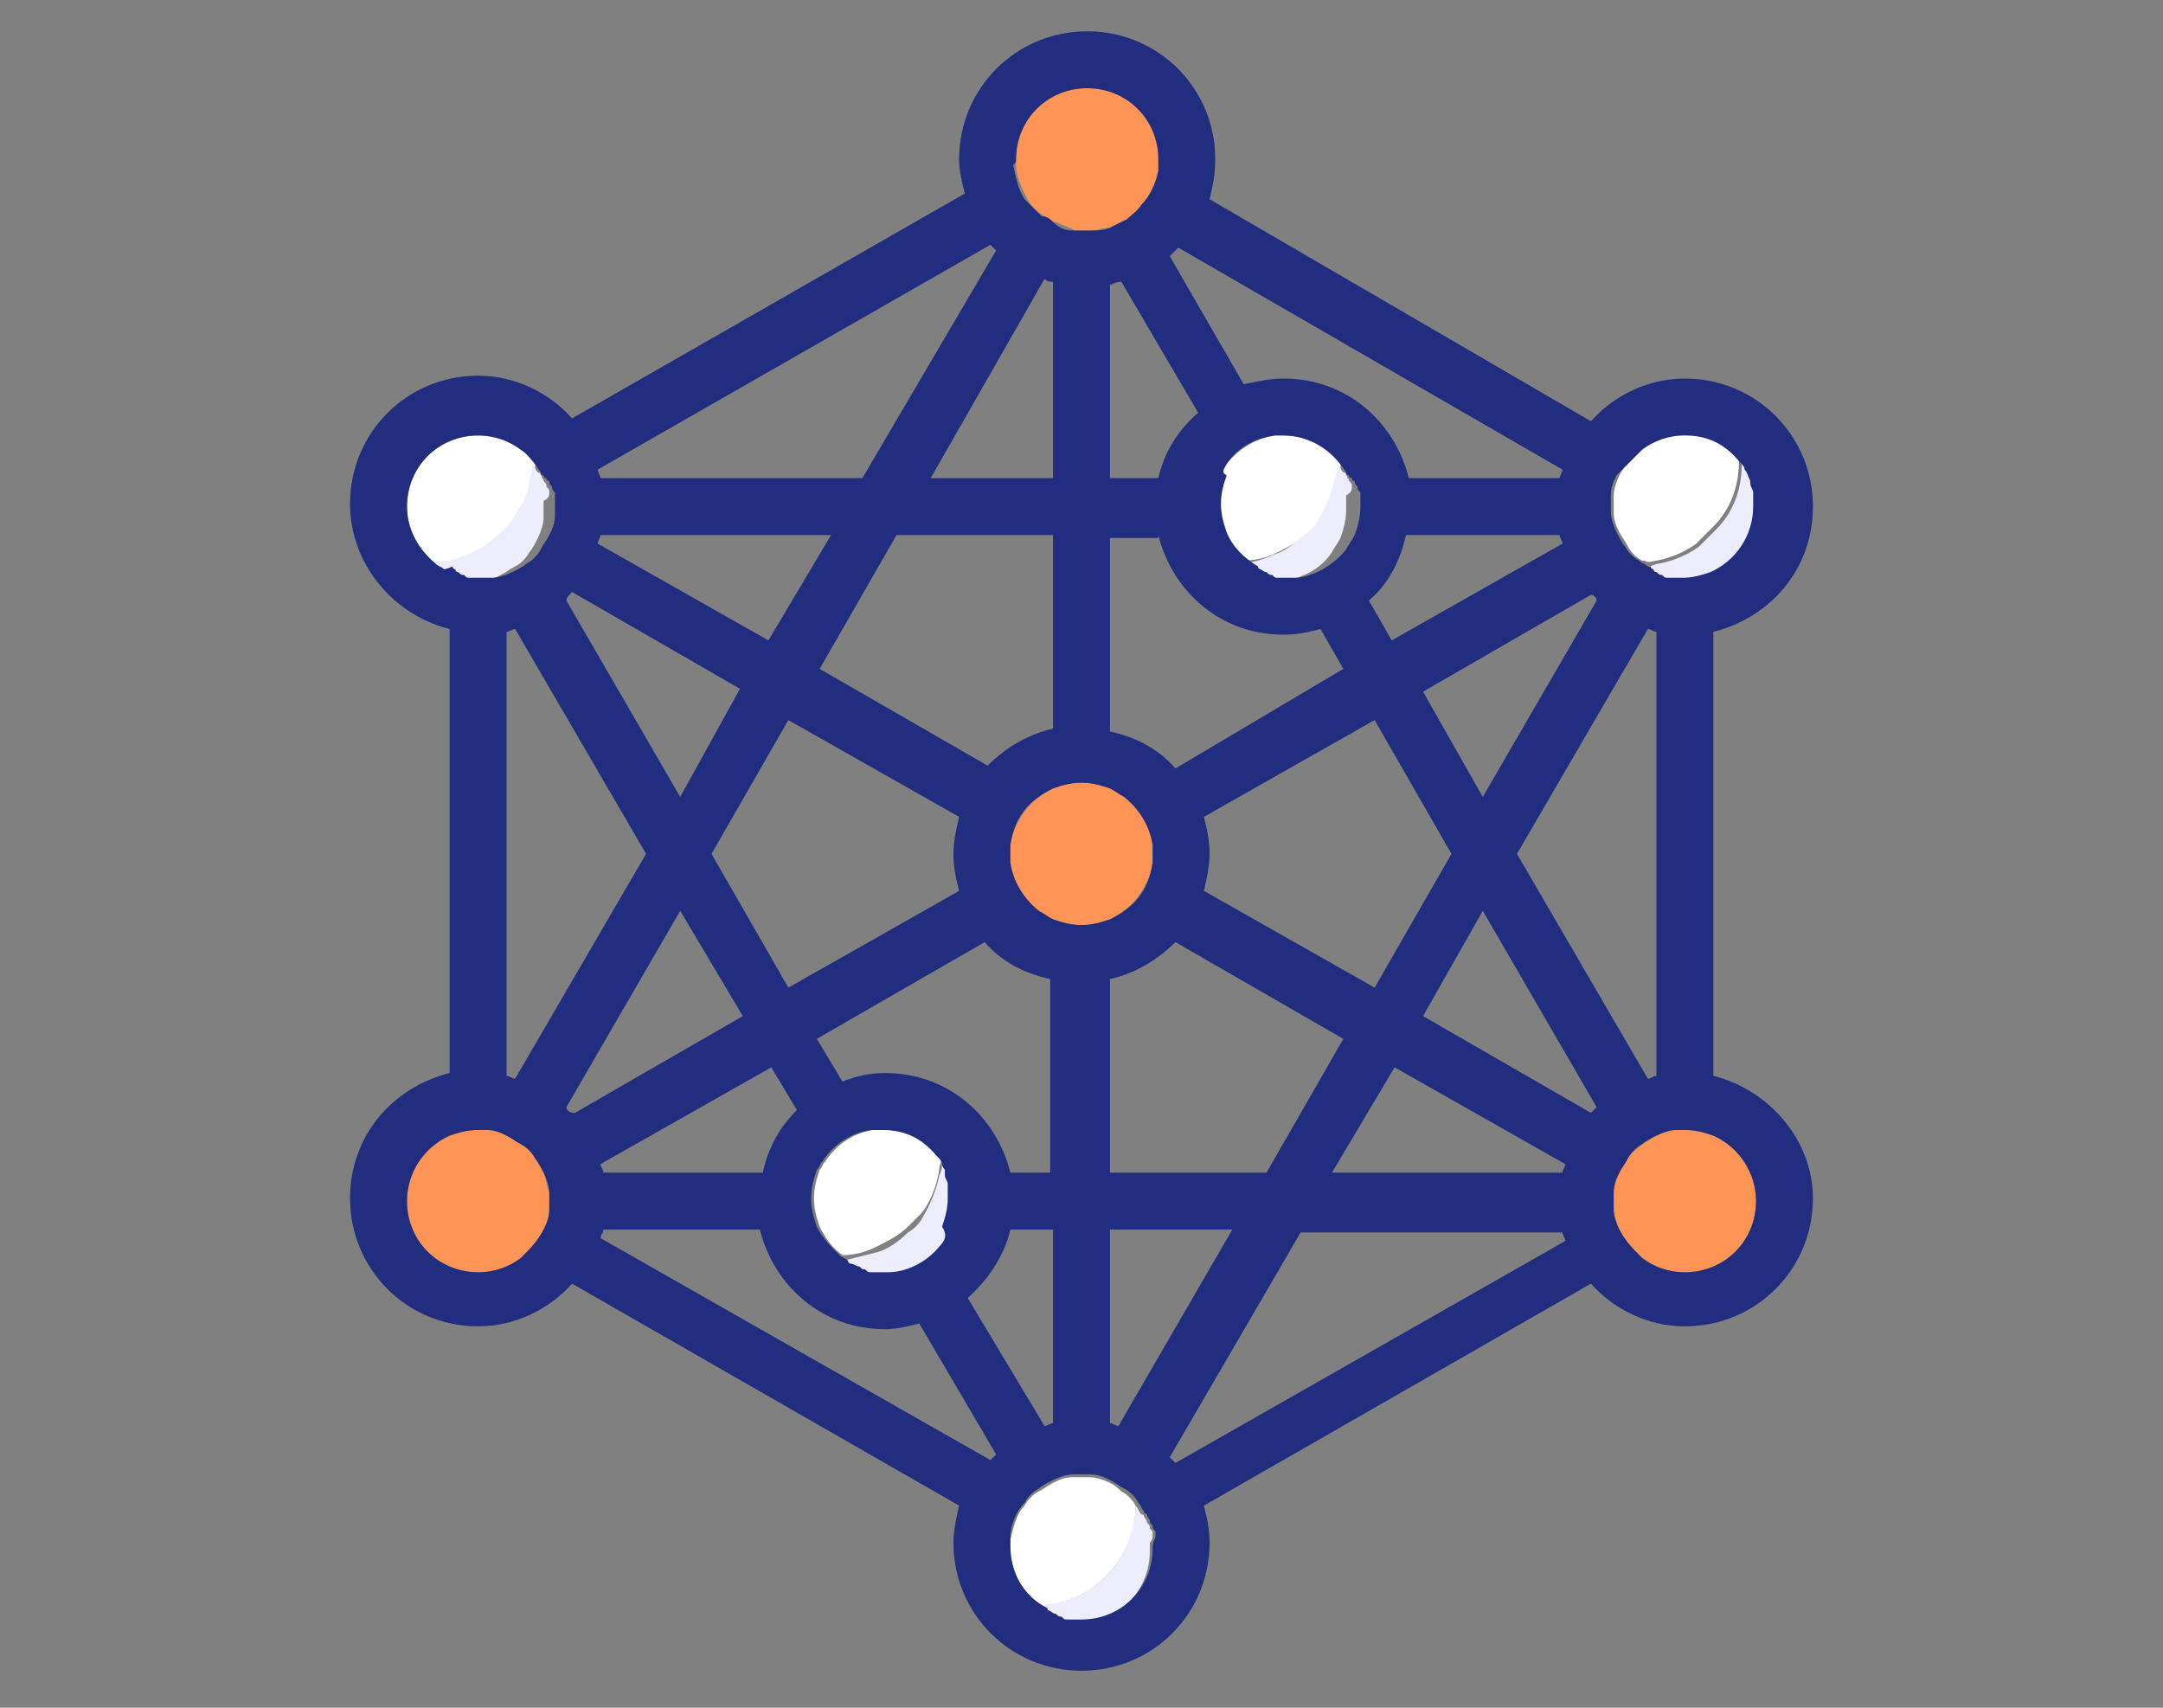 <?xml version="1.0" encoding="utf-8"?>
<!-- Generator: Adobe Illustrator 24.3.0, SVG Export Plug-In . SVG Version: 6.00 Build 0)  -->
<svg version="1.1" id="icon" xmlns="http://www.w3.org/2000/svg" xmlns:xlink="http://www.w3.org/1999/xlink" x="0px" y="0px"
	 viewBox="0 0 76 60" style="enable-background:new 0 0 76 60;" xml:space="preserve">
<rect x="0" y="0" width="76" height="60" fill="#808080" stroke="none"/>
<style type="text/css">
	.st0{fill:none;}
	.st1{fill:#FFFFFF;}
	.st2{fill:#EEEDFB;}
	.st3{fill:#FF9457;}
	.st4{fill:#212D7E;}
</style>
<path class="st0" d="M37,43.2h-1.5c-0.2,0.9-0.7,1.8-1.4,2.4l2.6,4.5c0.1,0,0.2-0.1,0.3-0.1C37,50,37,43.2,37,43.2z"/>
<path class="st0" d="M34.7,27c0.6-0.7,1.4-1.1,2.3-1.3v-6.8h-5.5l-2.7,4.7L34.7,27z"/>
<path class="st0" d="M27,22.5l2.2-3.7h-8c0,0.1-0.1,0.2-0.1,0.3L27,22.5z"/>
<path class="st0" d="M26,24.3l-5.9-3.4c-0.1,0.1-0.2,0.2-0.2,0.2l4,6.9L26,24.3z"/>
<path class="st0" d="M42.3,28.7c0.1,0.4,0.2,0.9,0.2,1.3c0,0.5-0.1,0.9-0.2,1.3l6,3.4L51,30l-2.7-4.7L42.3,28.7z"/>
<path class="st0" d="M27.9,39L27,37.5l-6,3.4c0,0.1,0.1,0.2,0.1,0.3h5.5C26.9,40.4,27.3,39.6,27.9,39z"/>
<path class="st0" d="M34.9,51.1l-2.7-4.6c-0.4,0.1-0.8,0.2-1.2,0.2c-2.1,0-3.9-1.5-4.4-3.5h-5.5c0,0.1-0.1,0.2-0.1,0.3l13.6,7.8
	C34.8,51.3,34.9,51.2,34.9,51.1z"/>
<path class="st0" d="M20.1,39.2l5.9-3.4L23.9,32l-4,6.9C19.9,39,20,39.1,20.1,39.2z"/>
<path class="st0" d="M41.3,33c-0.6,0.7-1.4,1.1-2.3,1.3v6.8h5.5l2.7-4.7L41.3,33z"/>
<path class="st0" d="M50,35.7l5.9,3.4c0.1-0.1,0.2-0.2,0.2-0.2l-4-6.9L50,35.7z"/>
<path class="st0" d="M37,16.8V9.9c-0.1,0-0.2-0.1-0.3-0.1l-4,7H37z"/>
<path class="st0" d="M45.6,43.2L41,51.1c0.1,0.1,0.2,0.2,0.2,0.2l13.6-7.8c0-0.1-0.1-0.2-0.1-0.3C54.7,43.2,45.6,43.2,45.6,43.2z"/>
<path class="st0" d="M48.1,21.1l0.8,1.4l6-3.4c0-0.1-0.1-0.2-0.1-0.3h-5.3C49.3,19.7,48.8,20.5,48.1,21.1z"/>
<path class="st0" d="M33.7,31.3c-0.1-0.4-0.2-0.9-0.2-1.3c0-0.5,0.1-0.9,0.2-1.3l-6-3.4L25,30l2.7,4.7L33.7,31.3z"/>
<path class="st0" d="M39,16.8h1.7c0.2-0.9,0.7-1.7,1.3-2.3l-2.7-4.6C39.2,10,39.1,10,39,10V16.8z"/>
<path class="st0" d="M30.4,16.8l4.7-8C35,8.7,35,8.7,34.9,8.6l-13.8,7.9c0,0.1,0.1,0.2,0.1,0.3H30.4z"/>
<path class="st0" d="M41.3,27l5.9-3.4l-0.8-1.4c-0.4,0.1-0.8,0.2-1.3,0.2c-2.1,0-3.9-1.5-4.4-3.5H39v6.8
	C39.9,25.8,40.7,26.3,41.3,27z"/>
<path class="st0" d="M55.9,20.8L50,24.3l2.2,3.7l4-6.9C56.1,21,56,20.9,55.9,20.8z"/>
<path class="st0" d="M34.7,33l-5.9,3.4l0.9,1.5c0.5-0.2,0.9-0.3,1.5-0.3c2.1,0,3.9,1.5,4.4,3.5H37v-6.8C36.1,34.2,35.3,33.7,34.7,33
	z"/>
<path class="st0" d="M41.1,9l2.6,4.5c0.4-0.1,0.9-0.2,1.4-0.2c2.1,0,3.9,1.5,4.4,3.5h5.3c0-0.1,0.1-0.2,0.1-0.3L41.4,8.7
	C41.3,8.8,41.2,8.9,41.1,9z"/>
<path class="st0" d="M53.3,30l4.6,7.9c0.1,0,0.2-0.1,0.3-0.1V22.2c-0.1,0-0.2-0.1-0.3-0.1L53.3,30z"/>
<path class="st0" d="M49,37.5l-2.2,3.7h8c0-0.1,0.1-0.2,0.1-0.3L49,37.5z"/>
<path class="st0" d="M39,43.2V50c0.1,0,0.2,0.1,0.3,0.1l4-6.9C43.3,43.2,39,43.2,39,43.2z"/>
<path class="st0" d="M22.7,30l-4.6-7.9c-0.1,0-0.2,0.1-0.3,0.1v15.6c0.1,0,0.2,0.1,0.3,0.1L22.7,30z"/>
<g>
	<path class="st1" d="M15.7,20c0,0,0.1,0,0.1,0.1c0,0,0.1,0,0.1,0.1c0,0-0.1,0-0.1-0.1L15.7,20z"/>
	<path class="st1" d="M19,16.7v0.1c0,0,0,0.1,0.1,0.1c0,0,0-0.1-0.1-0.1C19.1,16.8,19,16.7,19,16.7z"/>
	<path class="st1" d="M18.8,16.3L18.8,16.3c0.1,0.1,0.1,0.2,0.2,0.3C18.9,16.5,18.9,16.4,18.8,16.3z"/>
	<path class="st1" d="M18.3,15.8c-0.4-0.3-0.9-0.5-1.5-0.5c-1.4,0-2.5,1.1-2.5,2.5c0,0.8,0.4,1.5,1,2c0.2,0,0.3,0,0.5-0.1
		c0.3,0,0.6-0.1,0.8-0.2c0.2-0.1,0.4-0.2,0.6-0.3c0.2-0.1,0.4-0.3,0.6-0.5s0.3-0.4,0.5-0.6c0.1-0.2,0.2-0.3,0.3-0.5
		c0.1-0.3,0.2-0.5,0.2-0.8c0-0.2,0-0.3,0-0.5C18.6,16.1,18.5,15.9,18.3,15.8z"/>
	<path class="st1" d="M60.2,20.1c-0.3,0.1-0.6,0.2-1,0.2l0,0l0,0C59.6,20.3,59.9,20.2,60.2,20.1c0.9-0.4,1.5-1.3,1.5-2.3l0,0
		C61.7,18.8,61.1,19.7,60.2,20.1z"/>
	<path class="st1" d="M58.1,20c0,0,0.1,0,0.1,0.1c0,0,0.1,0,0.1,0.1c0,0-0.1,0-0.1-0.1C58.2,20.1,58.1,20,58.1,20z"/>
	<path class="st1" d="M58.2,19.7c0.5-0.1,1-0.3,1.4-0.6c0.2-0.2,0.4-0.4,0.6-0.6c0.6-0.6,0.9-1.4,0.9-2.3v-0.1
		c-0.5-0.5-1.1-0.9-1.9-0.9c-0.6,0-1.1,0.2-1.5,0.5c-0.3,0.3-0.6,0.6-0.8,1c-0.1,0.2-0.2,0.5-0.2,0.7c0,0.1,0,0.2,0,0.3
		c0,0.1,0,0.2,0,0.3c0,0.3,0.1,0.5,0.2,0.7c0.1,0.2,0.2,0.3,0.3,0.5s0.3,0.4,0.5,0.5c0,0,0,0,0.1,0C57.9,19.8,58.1,19.7,58.2,19.7z"
		/>
	<path class="st1" d="M57.7,19.8L57.7,19.8c0.1,0.1,0.2,0.1,0.3,0.2C57.9,19.9,57.8,19.9,57.7,19.8L57.7,19.8z"/>
	<path class="st1" d="M57.7,19.8L57.7,19.8L57.7,19.8z"/>
	<path class="st1" d="M36.8,56.6c-0.1,0-0.2-0.1-0.2-0.2l0,0C36.6,56.5,36.7,56.5,36.8,56.6z"/>
	<path class="st1" d="M39,52.1c-0.2-0.1-0.5-0.2-0.7-0.2c-0.1,0-0.2,0-0.3,0s-0.2,0-0.3,0c-0.3,0-0.5,0.1-0.7,0.2
		c-0.2,0.1-0.3,0.2-0.5,0.3s-0.4,0.3-0.5,0.5c-0.3,0.3-0.4,0.8-0.5,1.2c0,0.1,0,0.2,0,0.3c0,0.8,0.4,1.5,1,2c1.2,0,2.3-0.7,2.9-1.7
		c0.3-0.5,0.5-1.1,0.5-1.8l0,0c-0.1-0.2-0.3-0.4-0.5-0.5C39.3,52.3,39.2,52.2,39,52.1z"/>
	<path class="st1" d="M40,52.9L40,52.9c0.1,0.1,0.1,0.2,0.2,0.3C40.1,53.1,40.1,53,40,52.9L40,52.9z"/>
	<path class="st1" d="M31.1,39.7c-0.1,0-0.3,0-0.4,0c-0.7,0.1-1.3,0.5-1.7,1.1c-0.1,0.1-0.1,0.2-0.2,0.3c-0.1,0.3-0.2,0.6-0.2,1
		s0.1,0.7,0.2,1c0.2,0.4,0.4,0.7,0.8,1c0.4,0,0.8-0.1,1.2-0.3c0.4-0.2,0.8-0.4,1.1-0.7c0.2-0.2,0.3-0.3,0.5-0.5
		c0.3-0.4,0.5-0.9,0.6-1.5c0-0.2,0.1-0.3,0.1-0.5v-0.1C32.5,40,31.9,39.7,31.1,39.7z"/>
	<path class="st1" d="M33.3,41c0,0.1,0.1,0.2,0.1,0.2s0,0.1,0.1,0.1v-0.1C33.4,41.1,33.3,41,33.3,41z"/>
	<path class="st1" d="M43.9,20c-0.1-0.1-0.2-0.1-0.3-0.2l0,0C43.7,19.9,43.8,19.9,43.9,20z"/>
	<path class="st1" d="M47.3,16.7v0.1c0,0,0,0.1,0.1,0.1c0,0,0-0.1-0.1-0.1C47.4,16.8,47.3,16.7,47.3,16.7z"/>
	<path class="st1" d="M45.1,15.3c-0.1,0-0.2,0-0.3,0c-0.7,0.1-1.3,0.5-1.7,1c-0.1,0.1-0.2,0.3-0.3,0.4c-0.1,0.3-0.2,0.6-0.2,1
		s0.1,0.7,0.2,1c0.2,0.4,0.5,0.7,0.8,1c0.5,0,0.9-0.1,1.3-0.3c0.4-0.2,0.8-0.4,1.1-0.7c0.2-0.2,0.3-0.3,0.5-0.5
		c0.3-0.4,0.5-0.9,0.6-1.5c0-0.1,0-0.3,0-0.5C46.6,15.7,45.9,15.3,45.1,15.3z"/>
	<path class="st1" d="M47.1,16.3L47.1,16.3c0.1,0.1,0.1,0.2,0.2,0.3C47.2,16.5,47.2,16.4,47.1,16.3z"/>
</g>
<g>
	<path class="st2" d="M19.3,17.3c0-0.1,0-0.1-0.1-0.2c0-0.1,0-0.1-0.1-0.2c0,0,0-0.1-0.1-0.1v-0.1c0,0,0-0.1-0.1-0.1
		c-0.1-0.1-0.1-0.2-0.2-0.3c0,0.2,0,0.3-0.1,0.5c0,0.3-0.1,0.6-0.2,0.8c-0.1,0.2-0.2,0.3-0.3,0.5c-0.1,0.2-0.3,0.4-0.5,0.6
		S17.2,19,17,19.2c-0.2,0.1-0.4,0.2-0.6,0.3c-0.3,0.1-0.5,0.2-0.8,0.2c-0.2,0-0.3,0.1-0.5,0.1l0,0c0.1,0.1,0.2,0.1,0.3,0.2
		c0,0,0.1,0,0.1,0.1h0.1c0,0,0.1,0,0.1,0.1c0.1,0,0.1,0,0.2,0.1c0.1,0,0.1,0,0.2,0.1c0.1,0,0.3,0,0.5,0c0.1,0,0.2,0,0.3,0
		c0.3,0,0.5-0.1,0.7-0.2s0.3-0.2,0.5-0.3c0.2-0.1,0.4-0.3,0.5-0.5c0.1-0.1,0.2-0.3,0.3-0.5c0.1-0.2,0.2-0.5,0.2-0.7
		c0-0.1,0-0.2,0-0.3c0-0.1,0-0.2,0-0.3C19.3,17.5,19.3,17.4,19.3,17.3z"/>
	<path class="st2" d="M61.7,17.3c0-0.1-0.1-0.2-0.1-0.3v-0.1c0-0.1-0.1-0.2-0.2-0.4l0,0c-0.1-0.1-0.2-0.2-0.2-0.3l0,0l0,0v0.1
		c0,0.9-0.3,1.7-0.9,2.3c-0.2,0.2-0.4,0.4-0.6,0.6c-0.4,0.3-0.9,0.5-1.4,0.6c-0.1,0-0.3,0.1-0.4,0.1c0,0,0,0-0.1,0l0,0
		c0.1,0.1,0.2,0.1,0.3,0.2h0.1c0,0,0.1,0,0.1,0.1c0,0,0.1,0,0.1,0.1c0.1,0,0.1,0,0.2,0.1c0.1,0,0.1,0,0.2,0.1c0.1,0,0.1,0,0.2,0
		c0.1,0,0.2,0,0.3,0l0,0c0.4,0,0.7-0.1,1-0.2c0.9-0.4,1.5-1.3,1.5-2.3l0,0C61.7,17.6,61.7,17.5,61.7,17.3z"/>
	<path class="st2" d="M40.5,53.9c0-0.1,0-0.1-0.1-0.2c0-0.1,0-0.1-0.1-0.2c0-0.1-0.1-0.2-0.1-0.2s0-0.1-0.1-0.1
		C40,53.1,40,53,39.9,52.9l0,0l0,0l0,0l0,0c0,0.6-0.2,1.2-0.5,1.8c-0.6,1-1.7,1.7-3,1.7c0.1,0.1,0.2,0.1,0.3,0.2c0,0,0.1,0,0.1,0.1
		c0.1,0,0.2,0.1,0.2,0.1c0.1,0,0.1,0,0.2,0.1c0.1,0,0.1,0,0.2,0.1c0.1,0,0.3,0,0.5,0c1.4,0,2.5-1.1,2.5-2.5c0-0.1,0-0.2,0-0.3
		C40.5,54.1,40.5,54,40.5,53.9z"/>
	<path class="st2" d="M33.5,41.4L33.5,41.4c0-0.1,0-0.2-0.1-0.2c0-0.1-0.1-0.2-0.1-0.2l0,0c-0.1-0.1-0.2-0.2-0.2-0.3l0,0v0.1
		c0,0.2,0,0.3-0.1,0.5c-0.1,0.5-0.3,1-0.6,1.5c-0.1,0.2-0.3,0.4-0.5,0.5c-0.3,0.3-0.7,0.6-1.1,0.7c-0.4,0.1-0.8,0.2-1.2,0.3l0,0
		c0.1,0.1,0.2,0.1,0.3,0.2c0,0,0.1,0,0.1,0.1c0.1,0,0.2,0.1,0.3,0.1c0.1,0,0.1,0,0.2,0.1c0.1,0,0.1,0,0.2,0.1c0.1,0,0.3,0,0.5,0h0.1
		c0.7,0,1.4-0.4,1.8-0.9c0.2-0.2,0.3-0.4,0.4-0.6c0.1-0.3,0.2-0.6,0.2-1c0-0.2,0-0.3,0-0.5C33.5,41.6,33.5,41.5,33.5,41.4z"/>
	<path class="st2" d="M47.5,17.1c0-0.1,0-0.1-0.1-0.2c0,0,0-0.1-0.1-0.1v-0.1c0,0,0-0.1-0.1-0.1c-0.1-0.1-0.1-0.2-0.2-0.3
		c0,0.2,0,0.3-0.1,0.5c-0.1,0.5-0.3,1-0.6,1.5c-0.1,0.2-0.3,0.4-0.5,0.5c-0.3,0.3-0.7,0.6-1.1,0.7c-0.4,0.2-0.8,0.3-1.3,0.3
		c0.1,0.1,0.2,0.1,0.3,0.2c0,0,0.1,0,0.1,0.1c0.1,0,0.2,0.1,0.2,0.1c0.1,0,0.1,0,0.2,0.1c0.1,0,0.1,0,0.2,0.1c0.1,0,0.3,0,0.5,0
		c0.1,0,0.2,0,0.2,0c0.7-0.1,1.3-0.4,1.7-1c0.1-0.2,0.2-0.3,0.3-0.5c0.1-0.3,0.2-0.6,0.2-1c0-0.2,0-0.3,0-0.5
		C47.5,17.3,47.5,17.2,47.5,17.1z"/>
</g>
<g>
	<path class="st3" d="M39.5,28c-0.1-0.1-0.3-0.2-0.5-0.3c-0.3-0.1-0.6-0.2-1-0.2s-0.7,0.1-1,0.2c-0.2,0.1-0.3,0.2-0.5,0.3
		c-0.5,0.4-0.9,1-1,1.7c0,0.1,0,0.2,0,0.3s0,0.2,0,0.3c0.1,0.7,0.4,1.3,1,1.7c0.1,0.1,0.3,0.2,0.5,0.3c0.3,0.1,0.6,0.2,1,0.2
		s0.7-0.1,1-0.2c0.2-0.1,0.3-0.2,0.5-0.3c0.5-0.4,0.9-1,1-1.7c0-0.1,0-0.2,0-0.3s0-0.2,0-0.3C40.4,29,40,28.4,39.5,28z"/>
	<path class="st3" d="M60.2,39.9c-0.3-0.1-0.6-0.2-1-0.2c-0.1,0-0.2,0-0.3,0c-0.3,0-0.5,0.1-0.7,0.2c-0.2,0.1-0.3,0.2-0.5,0.3
		c-0.2,0.2-0.4,0.3-0.5,0.5c-0.1,0.1-0.2,0.3-0.3,0.5s-0.2,0.5-0.2,0.7c0,0.1,0,0.2,0,0.3s0,0.2,0,0.3c0,0.3,0.1,0.5,0.2,0.7
		c0.2,0.4,0.5,0.7,0.8,1c0.4,0.3,0.9,0.5,1.5,0.5c1.4,0,2.5-1.1,2.5-2.5C61.7,41.2,61.1,40.3,60.2,39.9z"/>
	<path class="st3" d="M19.1,41.2c-0.1-0.2-0.2-0.3-0.3-0.5c-0.1-0.2-0.3-0.4-0.5-0.5c-0.1-0.1-0.3-0.2-0.5-0.3s-0.5-0.2-0.7-0.2
		c-0.1,0-0.2,0-0.3,0c-0.4,0-0.7,0.1-1,0.2c-0.9,0.4-1.5,1.3-1.5,2.3c0,1.4,1.1,2.5,2.5,2.5c0.6,0,1.1-0.2,1.5-0.5
		c0.3-0.3,0.6-0.6,0.8-1c0.1-0.2,0.2-0.5,0.2-0.7c0-0.1,0-0.2,0-0.3s0-0.2,0-0.3C19.2,41.7,19.2,41.4,19.1,41.2z"/>
	<path class="st3" d="M38.2,3.1c-1.4,0-2.5,1.1-2.5,2.5c0,0.1,0,0.1,0,0.2c0,0.4,0.2,0.8,0.4,1.2c0.1,0.2,0.3,0.4,0.6,0.6
		c0.1,0.1,0.2,0.2,0.4,0.2c0.2,0.1,0.5,0.2,0.7,0.3c0.2,0,0.3,0,0.5,0h0.1C38.5,8.1,38.8,8,39,8c0.2-0.1,0.4-0.2,0.6-0.3
		c0.2-0.1,0.3-0.3,0.5-0.5c0.3-0.3,0.5-0.8,0.6-1.2c0-0.1,0-0.2,0-0.4C40.7,4.2,39.6,3.1,38.2,3.1z"/>
</g>
<path class="st4" d="M60.2,37.8V22.2c2-0.5,3.5-2.2,3.5-4.4c0-2.5-2-4.5-4.5-4.5c-1.3,0-2.5,0.6-3.3,1.5L42.5,7
	c0.1-0.4,0.2-0.9,0.2-1.4c0-2.5-2-4.5-4.5-4.5s-4.5,2-4.5,4.5c0,0.4,0.1,0.8,0.2,1.2l-13.8,7.9c-0.8-0.9-2-1.5-3.3-1.5
	c-2.5,0-4.5,2-4.5,4.5c0,2.1,1.5,3.9,3.5,4.4v15.6c-2,0.5-3.5,2.2-3.5,4.4c0,2.5,2,4.5,4.5,4.5c1.3,0,2.5-0.6,3.3-1.5l13.6,7.8
	c-0.1,0.4-0.2,0.9-0.2,1.3c0,2.5,2,4.5,4.5,4.5s4.5-2,4.5-4.5c0-0.5-0.1-0.9-0.2-1.3l13.6-7.8c0.8,0.9,2,1.5,3.3,1.5
	c2.5,0,4.5-2,4.5-4.5C63.7,40.1,62.2,38.3,60.2,37.8z M59.2,44.7c-0.6,0-1.1-0.2-1.5-0.5c-0.3-0.3-0.6-0.6-0.8-1
	c-0.1-0.2-0.2-0.5-0.2-0.7c0-0.1,0-0.2,0-0.3s0-0.2,0-0.3c0-0.3,0.1-0.5,0.2-0.7c0.1-0.2,0.2-0.3,0.3-0.5s0.3-0.4,0.5-0.5
	c0.1-0.1,0.3-0.2,0.5-0.3s0.5-0.2,0.7-0.2c0.1,0,0.2,0,0.3,0c0.4,0,0.7,0.1,1,0.2c0.9,0.4,1.5,1.3,1.5,2.3
	C61.7,43.6,60.6,44.7,59.2,44.7z M46.8,41.2l2.2-3.7l6,3.4c0,0.1-0.1,0.2-0.1,0.3H46.8z M40.5,54.4c0,1.4-1.1,2.5-2.5,2.5
	c-0.2,0-0.3,0-0.5,0c-0.1,0-0.1,0-0.2-0.1c-0.1,0-0.1,0-0.2-0.1c-0.1,0-0.2-0.1-0.2-0.1s-0.1,0-0.1-0.1c-0.8-0.4-1.3-1.2-1.3-2.2
	c0-0.1,0-0.2,0-0.3c0-0.4,0.2-0.9,0.5-1.2c0.1-0.2,0.3-0.4,0.5-0.5c0.1-0.1,0.3-0.2,0.5-0.3s0.5-0.2,0.7-0.2c0.1,0,0.2,0,0.3,0
	s0.2,0,0.3,0c0.3,0,0.5,0.1,0.7,0.2c0.2,0.1,0.3,0.2,0.5,0.3s0.4,0.3,0.5,0.5l0,0l0,0l0,0c0.1,0.1,0.1,0.2,0.2,0.3
	c0,0,0,0.1,0.1,0.1c0,0.1,0.1,0.2,0.1,0.2c0,0.1,0,0.1,0.1,0.2c0,0.1,0,0.1,0.1,0.2c0,0.1,0,0.1,0,0.2
	C40.5,54.2,40.5,54.3,40.5,54.4z M21.2,41.2c0-0.1-0.1-0.2-0.1-0.3l6-3.4L28,39c-0.6,0.6-1,1.3-1.2,2.2H21.2z M18.3,44.2
	c-0.4,0.3-0.9,0.5-1.5,0.5c-1.4,0-2.5-1.1-2.5-2.5c0-1,0.6-1.9,1.5-2.3c0.3-0.1,0.6-0.2,1-0.2c0.1,0,0.2,0,0.3,0
	c0.3,0,0.5,0.1,0.7,0.2c0.2,0.1,0.3,0.2,0.5,0.3s0.4,0.3,0.5,0.5c0.1,0.1,0.2,0.3,0.3,0.5c0.1,0.2,0.2,0.5,0.2,0.7
	c0,0.1,0,0.2,0,0.3s0,0.2,0,0.3c0,0.3-0.1,0.5-0.2,0.7C18.9,43.6,18.6,43.9,18.3,44.2z M15.6,20c-0.1-0.1-0.2-0.1-0.3-0.2l0,0
	c-0.6-0.5-1-1.2-1-2c0-1.4,1.1-2.5,2.5-2.5c0.6,0,1.1,0.2,1.5,0.5c0.3,0.2,0.5,0.5,0.7,0.8c0,0,0,0.1,0.1,0.1c0,0,0,0.1,0.1,0.1
	c0,0,0,0.1,0.1,0.1c0,0.1,0,0.1,0.1,0.2c0,0.1,0,0.1,0.1,0.2c0,0.1,0,0.1,0,0.2s0,0.2,0,0.3c0,0.1,0,0.2,0,0.3
	c0,0.3-0.1,0.5-0.2,0.7s-0.2,0.3-0.3,0.5c-0.1,0.2-0.3,0.4-0.5,0.5c-0.1,0.1-0.3,0.2-0.5,0.3c-0.2,0.1-0.5,0.2-0.7,0.2
	c-0.1,0-0.2,0-0.3,0c-0.2,0-0.3,0-0.5,0c-0.1,0-0.1,0-0.2-0.1c-0.1,0-0.1,0-0.2-0.1c0,0-0.1,0-0.1-0.1c0,0-0.1,0-0.1-0.1
	C15.7,20,15.6,20,15.6,20z M29.2,18.8L27,22.5l-6-3.4c0-0.1,0.1-0.2,0.1-0.3C21.1,18.8,29.2,18.8,29.2,18.8z M35.7,5.6
	c0-1.4,1.1-2.5,2.5-2.5s2.5,1.1,2.5,2.5c0,0.1,0,0.3,0,0.4c-0.1,0.5-0.3,0.9-0.6,1.2c-0.1,0.2-0.3,0.3-0.5,0.5
	C39.4,7.8,39.2,7.9,39,8s-0.5,0.1-0.7,0.1h-0.1c-0.2,0-0.3,0-0.5,0c-0.3,0-0.5-0.1-0.7-0.3c-0.1-0.1-0.2-0.2-0.4-0.2
	C36.4,7.4,36.2,7.2,36,7c-0.2-0.3-0.3-0.7-0.4-1.2C35.7,5.7,35.7,5.7,35.7,5.6z M54.8,18.8c0,0.1,0.1,0.2,0.1,0.3l-6,3.4l-0.8-1.4
	c0.7-0.6,1.1-1.4,1.3-2.3H54.8z M57.7,15.8c0.4-0.3,0.9-0.5,1.5-0.5c0.8,0,1.4,0.3,1.9,0.9l0,0l0,0c0.1,0.1,0.2,0.2,0.2,0.3l0,0
	c0.1,0.1,0.1,0.2,0.2,0.4V17c0,0.1,0.1,0.2,0.1,0.3c0,0.2,0,0.3,0,0.5l0,0l0,0c0,1-0.6,1.9-1.5,2.3c-0.3,0.1-0.6,0.2-1,0.2l0,0
	c-0.1,0-0.2,0-0.3,0s-0.1,0-0.2,0c-0.1,0-0.1,0-0.2-0.1c-0.1,0-0.1,0-0.2-0.1c0,0-0.1,0-0.1-0.1c0,0-0.1,0-0.1-0.1h-0.1
	c-0.1-0.1-0.2-0.1-0.3-0.2c-0.2-0.1-0.4-0.3-0.5-0.5c-0.1-0.1-0.2-0.3-0.3-0.5s-0.2-0.5-0.2-0.7c0-0.1,0-0.2,0-0.3
	c0-0.1,0-0.2,0-0.3c0-0.3,0.1-0.5,0.2-0.7C57.1,16.4,57.4,16.1,57.7,15.8z M35.5,41.2c-0.5-2-2.2-3.5-4.4-3.5c-0.5,0-1,0.1-1.5,0.3
	l-0.9-1.5l5.9-3.4c0.6,0.7,1.4,1.1,2.3,1.3v6.8C36.9,41.2,35.5,41.2,35.5,41.2z M33,43.8c-0.4,0.5-1.1,0.9-1.8,0.9h-0.1
	c-0.2,0-0.3,0-0.5,0c-0.1,0-0.1,0-0.2-0.1c-0.1,0-0.1,0-0.2-0.1c-0.1,0-0.2-0.1-0.3-0.1c0,0-0.1,0-0.1-0.1c-0.1-0.1-0.2-0.1-0.3-0.2
	l0,0c-0.3-0.3-0.6-0.6-0.8-1c-0.1-0.3-0.2-0.6-0.2-1s0.1-0.7,0.2-1c0.1-0.1,0.1-0.2,0.2-0.3c0.4-0.6,1-1,1.7-1.1c0.1,0,0.3,0,0.4,0
	c0.8,0,1.4,0.3,1.9,0.9l0,0c0.1,0.1,0.2,0.2,0.2,0.3l0,0c0,0.1,0.1,0.2,0.1,0.2v0.1v0.1c0,0.1,0.1,0.2,0.1,0.3c0,0.2,0,0.3,0,0.5
	c0,0.4-0.1,0.7-0.2,1C33.3,43.4,33.2,43.6,33,43.8z M19.9,38.9l4-6.9l2.2,3.7l-5.9,3.4C20,39.1,19.9,39,19.9,38.9z M20.1,20.8
	l5.9,3.4L23.9,28l-4-6.9C19.9,21,20,20.9,20.1,20.8z M25,30l2.7-4.7l6,3.4c-0.1,0.4-0.2,0.9-0.2,1.3c0,0.5,0.1,0.9,0.2,1.3l-6,3.4
	L25,30z M40.7,18.8c0.5,2,2.2,3.5,4.4,3.5c0.5,0,0.9-0.1,1.3-0.2l0.8,1.4L41.3,27c-0.6-0.7-1.4-1.1-2.3-1.3v-6.8h1.7V18.8z
	 M43.1,16.3c0.4-0.6,1-0.9,1.7-1c0.1,0,0.2,0,0.3,0c0.9,0,1.7,0.5,2.2,1.3c0,0,0,0.1,0.1,0.1c0,0,0,0.1,0.1,0.1c0,0,0,0.1,0.1,0.1
	c0,0.1,0,0.1,0.1,0.2c0,0.1,0,0.1,0.1,0.2c0,0.1,0,0.3,0,0.5c0,0.4-0.1,0.7-0.2,1c-0.1,0.2-0.2,0.3-0.3,0.5c-0.4,0.5-1,0.9-1.7,1
	c-0.1,0-0.2,0-0.2,0c-0.2,0-0.3,0-0.5,0c-0.1,0-0.1,0-0.2-0.1c-0.1,0-0.1,0-0.2-0.1c-0.1,0-0.2-0.1-0.2-0.1s-0.1,0-0.1-0.1
	c-0.5-0.3-0.9-0.7-1.1-1.2c-0.1-0.3-0.2-0.6-0.2-1s0.1-0.7,0.2-1C42.9,16.6,43,16.5,43.1,16.3z M40.5,30c0,0.1,0,0.2,0,0.3
	c-0.1,0.7-0.4,1.3-1,1.7c-0.1,0.1-0.3,0.2-0.5,0.3c-0.3,0.1-0.6,0.2-1,0.2s-0.7-0.1-1-0.2c-0.2-0.1-0.3-0.2-0.5-0.3
	c-0.5-0.4-0.9-1-1-1.7c0-0.1,0-0.2,0-0.3s0-0.2,0-0.3c0.1-0.7,0.4-1.3,1-1.7c0.1-0.1,0.3-0.2,0.5-0.3c0.3-0.1,0.6-0.2,1-0.2
	s0.7,0.1,1,0.2c0.2,0.1,0.3,0.2,0.5,0.3c0.5,0.4,0.9,1,1,1.7C40.5,29.8,40.5,29.9,40.5,30z M42.3,28.7l6-3.4L51,30l-2.7,4.7l-6-3.4
	c0.1-0.4,0.2-0.9,0.2-1.3C42.5,29.5,42.4,29.1,42.3,28.7z M56.1,21.1l-4,6.9L50,24.3l5.9-3.4C56,20.9,56.1,21,56.1,21.1z M52.1,32
	l4,6.9c-0.1,0.1-0.2,0.2-0.2,0.2L50,35.7L52.1,32z M58.2,37.8c-0.1,0-0.2,0.1-0.3,0.1L53.3,30l4.6-7.9c0.1,0,0.2,0.1,0.3,0.1
	C58.2,22.2,58.2,37.8,58.2,37.8z M40.7,16.8H39V10c0.1,0,0.2-0.1,0.4-0.1l2.7,4.6C41.4,15.1,40.9,15.9,40.7,16.8z M37,9.9v6.9h-4.3
	l4-7C36.8,9.9,36.9,9.9,37,9.9z M37,18.8v6.8c-0.9,0.2-1.7,0.7-2.3,1.3l-5.9-3.4l2.7-4.7H37z M17.8,22.2c0.1,0,0.2-0.1,0.3-0.1
	l4.6,7.9l-4.6,7.9c-0.1,0-0.2-0.1-0.3-0.1V22.2z M35.5,43.2H37V50c-0.1,0-0.2,0.1-0.3,0.1L34,45.6C34.7,45,35.3,44.1,35.5,43.2z
	 M39,50v-6.8h4.3l-4,6.9C39.2,50.1,39.1,50,39,50z M39,41.2v-6.8c0.9-0.2,1.7-0.7,2.3-1.3l5.9,3.4l-2.7,4.7
	C44.5,41.2,39,41.2,39,41.2z M54.9,16.5c0,0.1-0.1,0.2-0.1,0.3h-5.3c-0.5-2-2.2-3.5-4.4-3.5c-0.5,0-0.9,0.1-1.4,0.2L41.1,9
	c0.1-0.1,0.2-0.2,0.3-0.3L54.9,16.5z M34.8,8.6c0.1,0.1,0.1,0.1,0.2,0.2l-4.7,8h-9.2c0-0.1-0.1-0.2-0.1-0.3L34.8,8.6z M21.1,43.5
	c0-0.1,0.1-0.2,0.1-0.3h5.5c0.5,2,2.2,3.5,4.4,3.5c0.4,0,0.8-0.1,1.2-0.2l2.7,4.6c-0.1,0.1-0.2,0.2-0.2,0.2L21.1,43.5z M41.3,51.4
	c-0.1-0.1-0.2-0.2-0.2-0.2l4.6-7.9h9.2c0,0.1,0.1,0.2,0.1,0.3L41.3,51.4z"/>
</svg>
